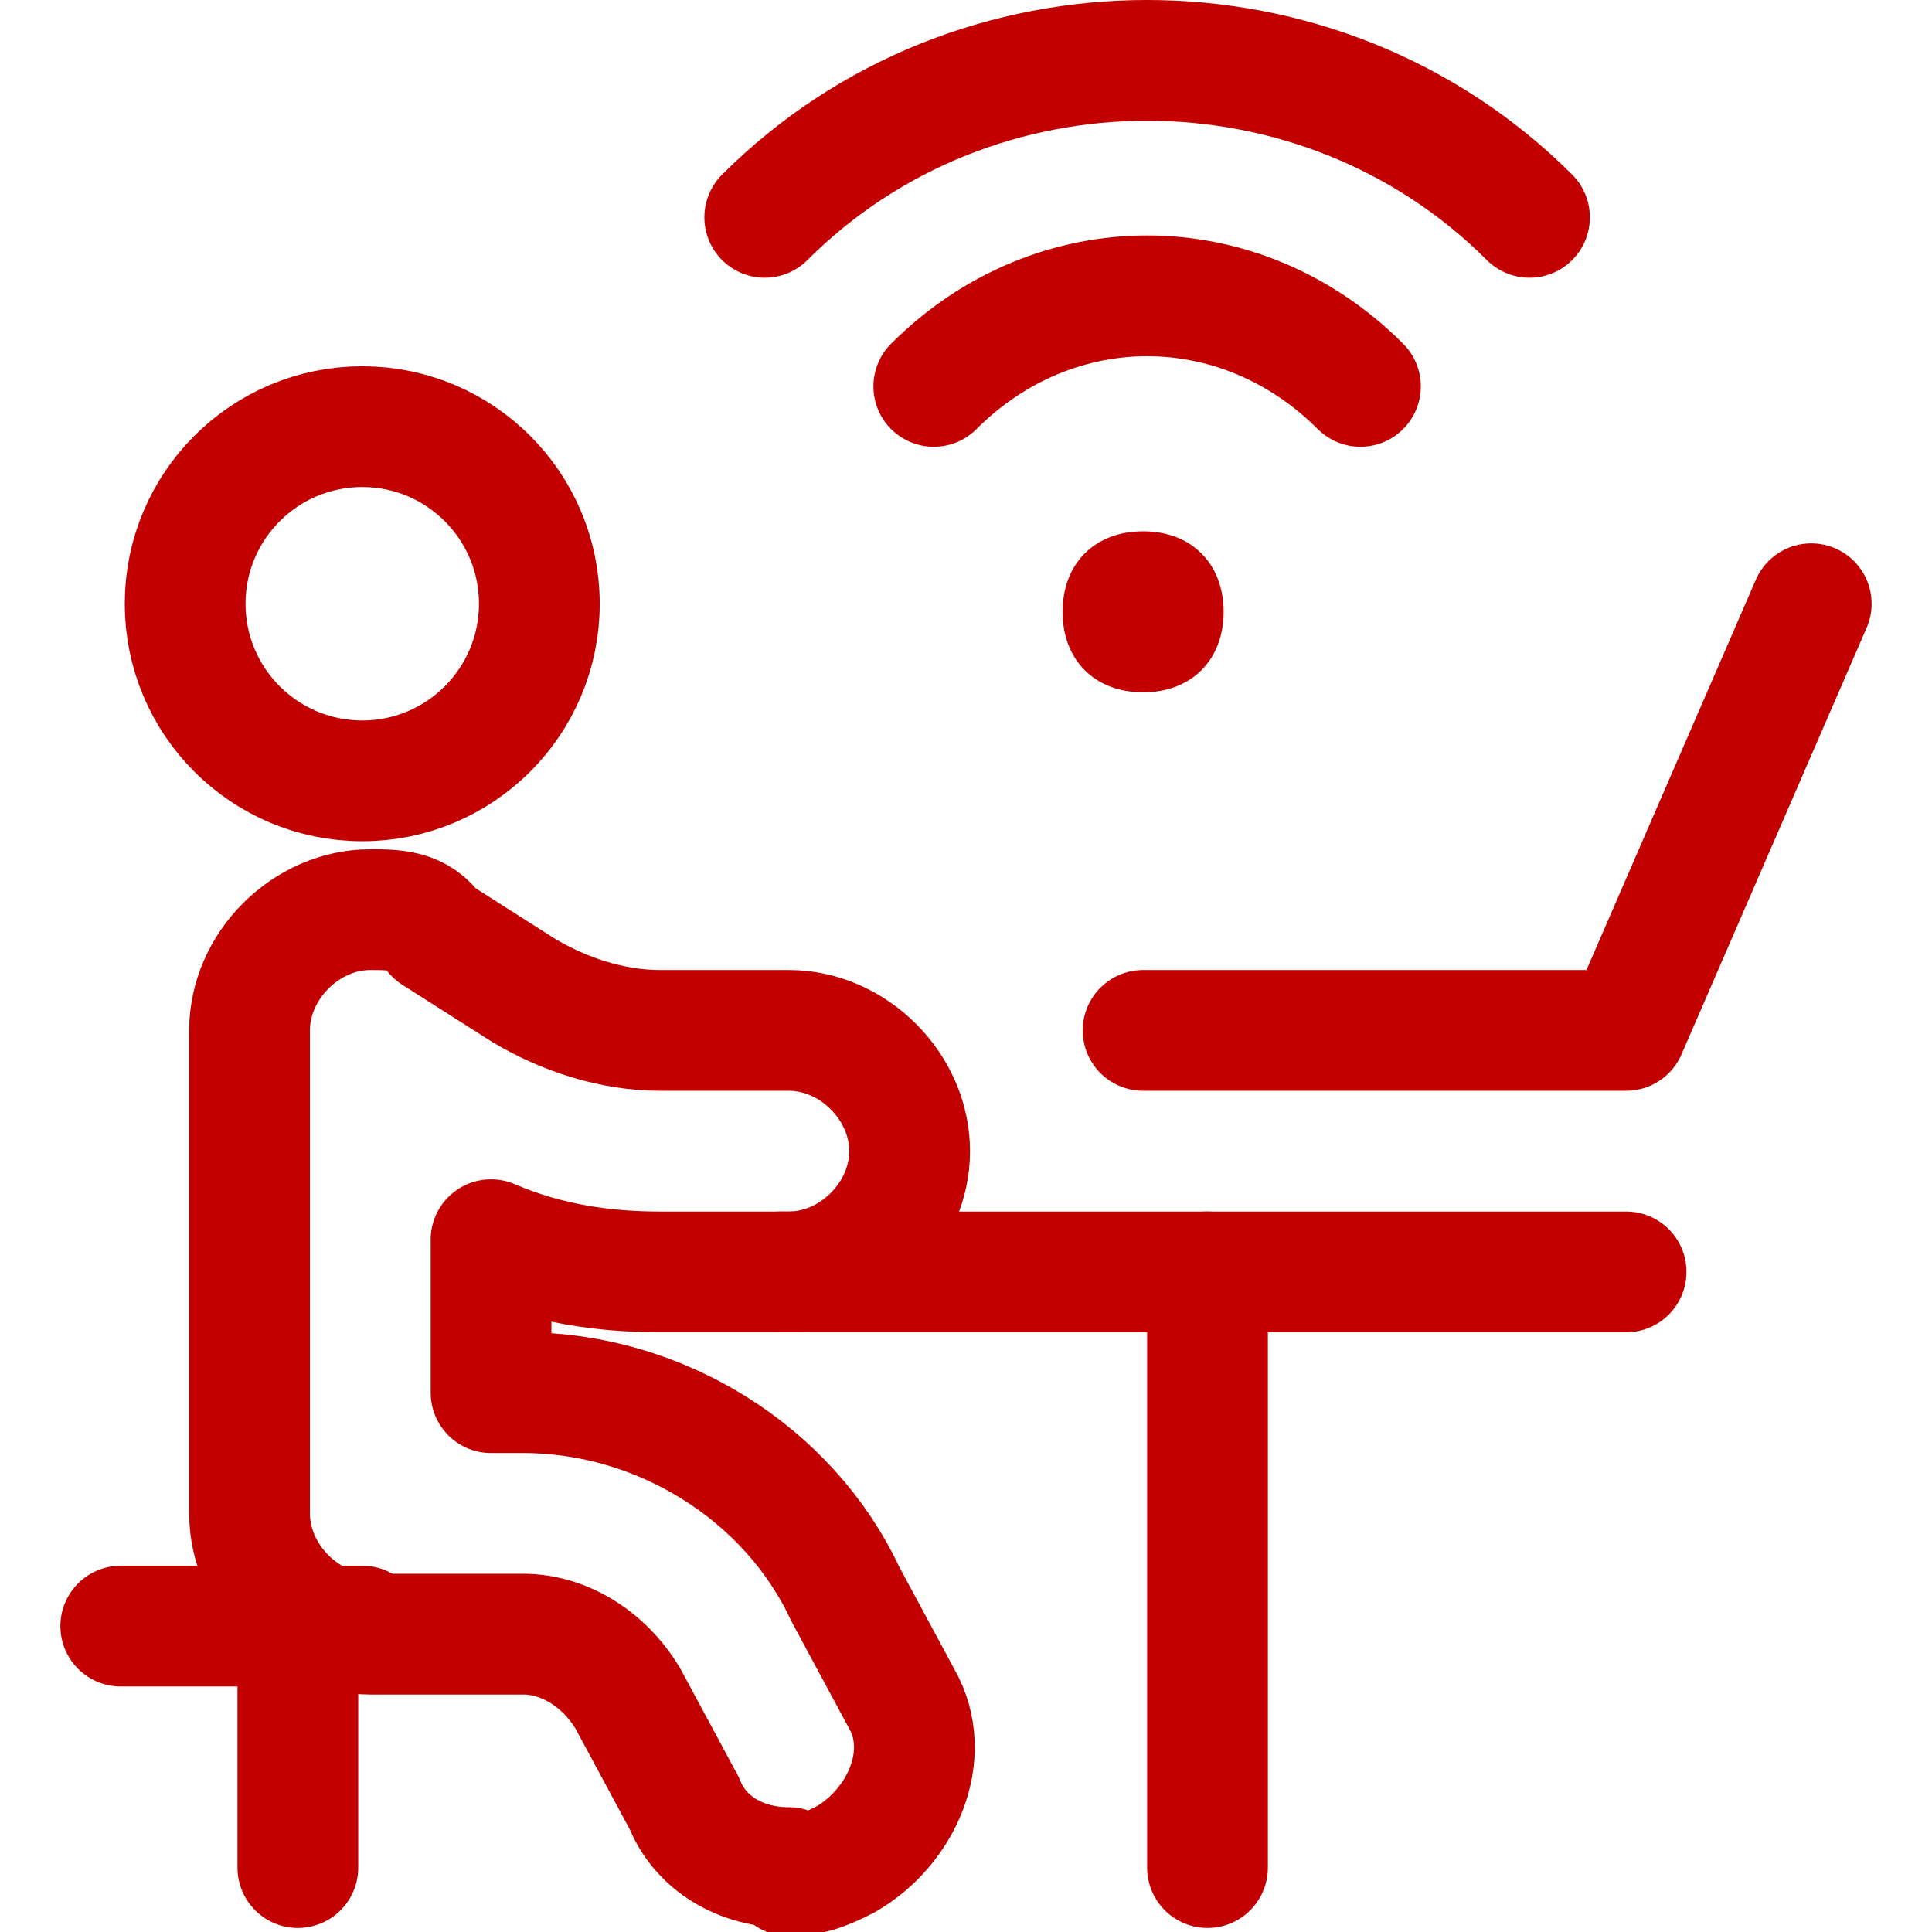 <?xml version="1.0" encoding="UTF-8"?>
<svg id="Layer_1" xmlns="http://www.w3.org/2000/svg" version="1.1" viewBox="0 0 24 24">
  <!-- Generator: Adobe Illustrator 29.1.0, SVG Export Plug-In . SVG Version: 2.1.0 Build 142)  -->
  <defs>
    <style>
      .st0 {
        fill: #c20000;
      }

      .st1 {
        fill: none;
        stroke: #c20000;
        stroke-linecap: round;
        stroke-linejoin: round;
        stroke-width: 1.5px;
      }
    </style>
  </defs>
  <circle class="st1" cx="4.5" cy="7.5" r="2.2"/>
  <path class="st1" d="M9.8,23.2c-.6,0-1.1-.3-1.3-.8l-.7-1.3c-.3-.5-.8-.8-1.3-.8h-1.9c-.8,0-1.5-.7-1.5-1.5v-6c0-.8.7-1.5,1.5-1.5.3,0,.6,0,.8.3l1.1.7c.5.3,1.1.5,1.7.5h1.6c.8,0,1.5.7,1.5,1.5s-.7,1.5-1.5,1.5h-1.6c-.7,0-1.4-.1-2.1-.4v1.9h.4c1.7,0,3.3,1,4,2.5l.7,1.3c.4.7,0,1.6-.7,2-.2.1-.4.2-.7.2h0Z"/>
  <line class="st1" x1="4.5" y1="20.2" x2="1.5" y2="20.2"/>
  <line class="st1" x1="9.7" y1="15.8" x2="20.2" y2="15.8"/>
  <line class="st1" x1="15" y1="15.8" x2="15" y2="23.2"/>
  <polyline class="st1" points="14.2 12.8 20.2 12.8 22.5 7.5"/>
  <path class="st0" d="M14.2,6.6c-.6,0-1,.4-1,1s.4,1,1,1,1-.4,1-1-.4-1-1-1Z"/>
  <path class="st1" d="M11.6,4.8c1.5-1.5,3.8-1.5,5.3,0"/>
  <path class="st1" d="M9.5,2.7c2.6-2.6,6.9-2.6,9.5,0h0"/>
  <line class="st1" x1="3.7" y1="23.2" x2="3.7" y2="20.2"/>
</svg>